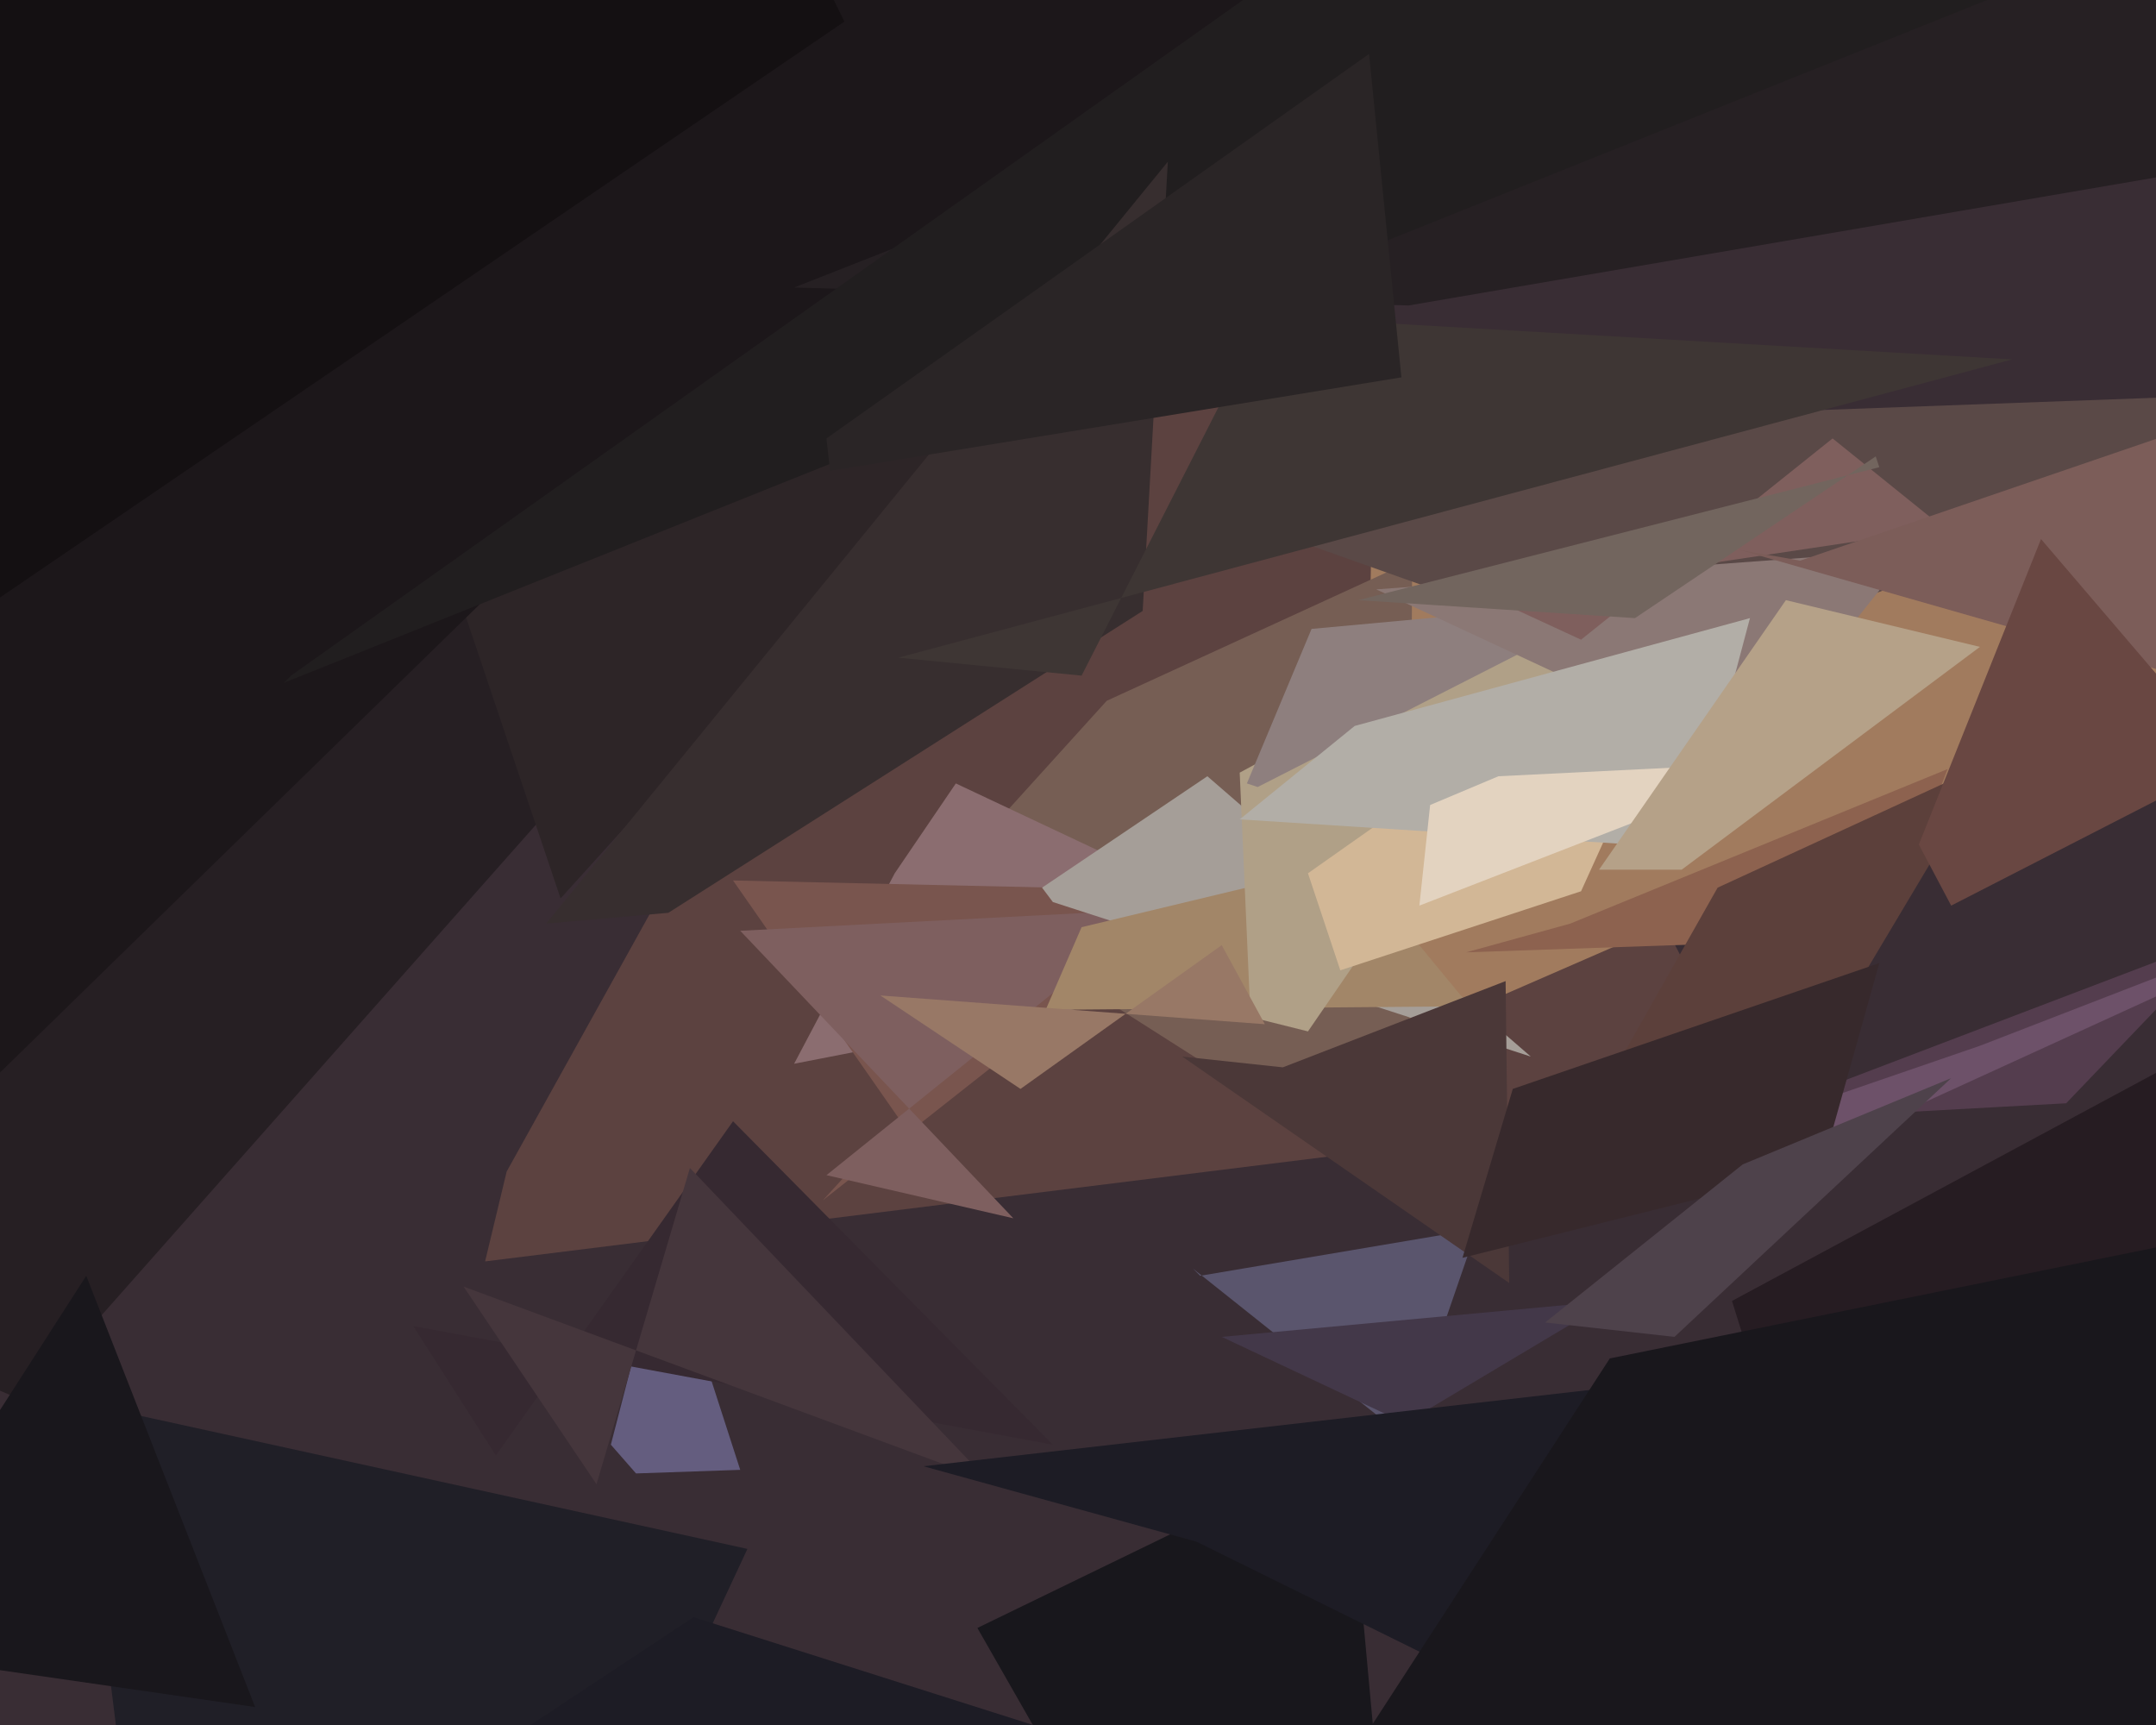 <svg xmlns="http://www.w3.org/2000/svg" width="600px" height="480px">
  <rect width="600" height="480" fill="rgb(57,45,52)"/>
  <polygon points="575,307 620,260 494,308 502,311" fill="rgb(84,61,78)"/>
  <polygon points="326,-7 489,307 135,351 141,326" fill="rgb(92,66,64)"/>
  <polygon points="206,409 185,344 170,402 177,410" fill="rgb(100,93,127)"/>
  <polygon points="620,189 379,294 382,131 455,106" fill="rgb(161,123,94)"/>
  <polygon points="551,291 675,243 500,323 455,324" fill="rgb(109,81,105)"/>
  <polygon points="7,390 154,224 113,98 -196,302" fill="rgb(38,31,35)"/>
  <polygon points="392,332 393,156 308,195 260,248" fill="rgb(118,94,84)"/>
  <polygon points="266,218 370,267 221,296 249,243" fill="rgb(139,109,112)"/>
  <polygon points="391,400 411,342 334,355 332,353" fill="rgb(90,85,109)"/>
  <polygon points="156,250 118,137 172,130 347,39" fill="rgb(45,37,39)"/>
  <polygon points="-86,-65 420,-13 148,154 -19,317" fill="rgb(28,23,26)"/>
  <polygon points="204,245 338,248 229,334 250,311" fill="rgb(121,85,78)"/>
  <polygon points="340,372 448,362 386,399 425,412" fill="rgb(67,56,73)"/>
  <polygon points="206,259 322,253 230,327 282,339" fill="rgb(126,95,95)"/>
  <polygon points="524,261 542,214 437,257 408,265" fill="rgb(141,98,79)"/>
  <polygon points="426,294 336,216 290,247 293,251" fill="rgb(165,158,152)"/>
  <polygon points="409,280 376,240 301,258 291,281" fill="rgb(162,134,104)"/>
  <polygon points="345,215 454,156 364,287 348,283" fill="rgb(176,160,135)"/>
  <polygon points="385,512 375,403 272,453 288,481" fill="rgb(24,23,28)"/>
  <polygon points="608,48 643,-86 221,80 392,85" fill="rgb(38,32,35)"/>
  <polygon points="482,115 673,108 464,187 354,148" fill="rgb(90,73,71)"/>
  <polygon points="365,175 452,167 350,219 347,218" fill="rgb(142,127,126)"/>
  <polygon points="420,357 419,273 357,297 329,294" fill="rgb(75,56,56)"/>
  <polygon points="478,247 554,212 486,326 448,300" fill="rgb(92,64,59)"/>
  <polygon points="21,390 208,431 145,566 35,502" fill="rgb(32,31,39)"/>
  <polygon points="293,402 204,312 138,405 115,369" fill="rgb(54,41,49)"/>
  <polygon points="440,248 479,162 364,243 373,270" fill="rgb(210,183,150)"/>
  <polygon points="383,164 532,153 461,242 484,211" fill="rgb(139,120,117)"/>
  <polygon points="284,303 340,263 352,285 245,277" fill="rgb(152,120,102)"/>
  <polygon points="507,325 523,268 421,303 407,350" fill="rgb(55,41,44)"/>
  <polygon points="727,414 601,298 482,362 520,484" fill="rgb(38,28,34)"/>
  <polygon points="541,147 510,122 440,178 414,166" fill="rgb(127,95,93)"/>
  <polygon points="603,187 653,104 501,156 484,153" fill="rgb(124,93,89)"/>
  <polygon points="275,412 192,325 166,413 129,358" fill="rgb(69,54,60)"/>
  <polygon points="391,-32 553,0 79,190 81,188" fill="rgb(33,30,31)"/>
  <polygon points="318,170 325,45 152,257 186,254" fill="rgb(55,46,47)"/>
  <polygon points="483,503 484,382 257,408 333,429" fill="rgb(29,28,37)"/>
  <polygon points="470,236 487,172 377,202 345,228" fill="rgb(178,174,167)"/>
  <polygon points="560,100 352,88 301,188 250,183" fill="rgb(62,54,52)"/>
  <polygon points="523,130 522,127 455,172 378,167" fill="rgb(114,101,94)"/>
  <polygon points="417,216 498,212 395,252 398,224" fill="rgb(227,211,192)"/>
  <polygon points="24,355 71,475 -19,462 -55,478" fill="rgb(25,23,28)"/>
  <polygon points="319,490 193,450 69,532 49,610" fill="rgb(29,28,37)"/>
  <polygon points="654,595 635,340 448,378 363,509" fill="rgb(25,23,28)"/>
  <polygon points="126,-215 235,6 -48,199 -123,-52" fill="rgb(20,16,18)"/>
  <polygon points="551,180 497,167 445,242 468,242" fill="rgb(181,161,136)"/>
  <polygon points="485,324 543,300 466,372 430,368" fill="rgb(78,66,75)"/>
  <polygon points="390,105 381,15 230,122 231,131" fill="rgb(42,37,38)"/>
  <polygon points="621,212 568,150 534,235 543,252" fill="rgb(105,71,66)"/>
</svg>
